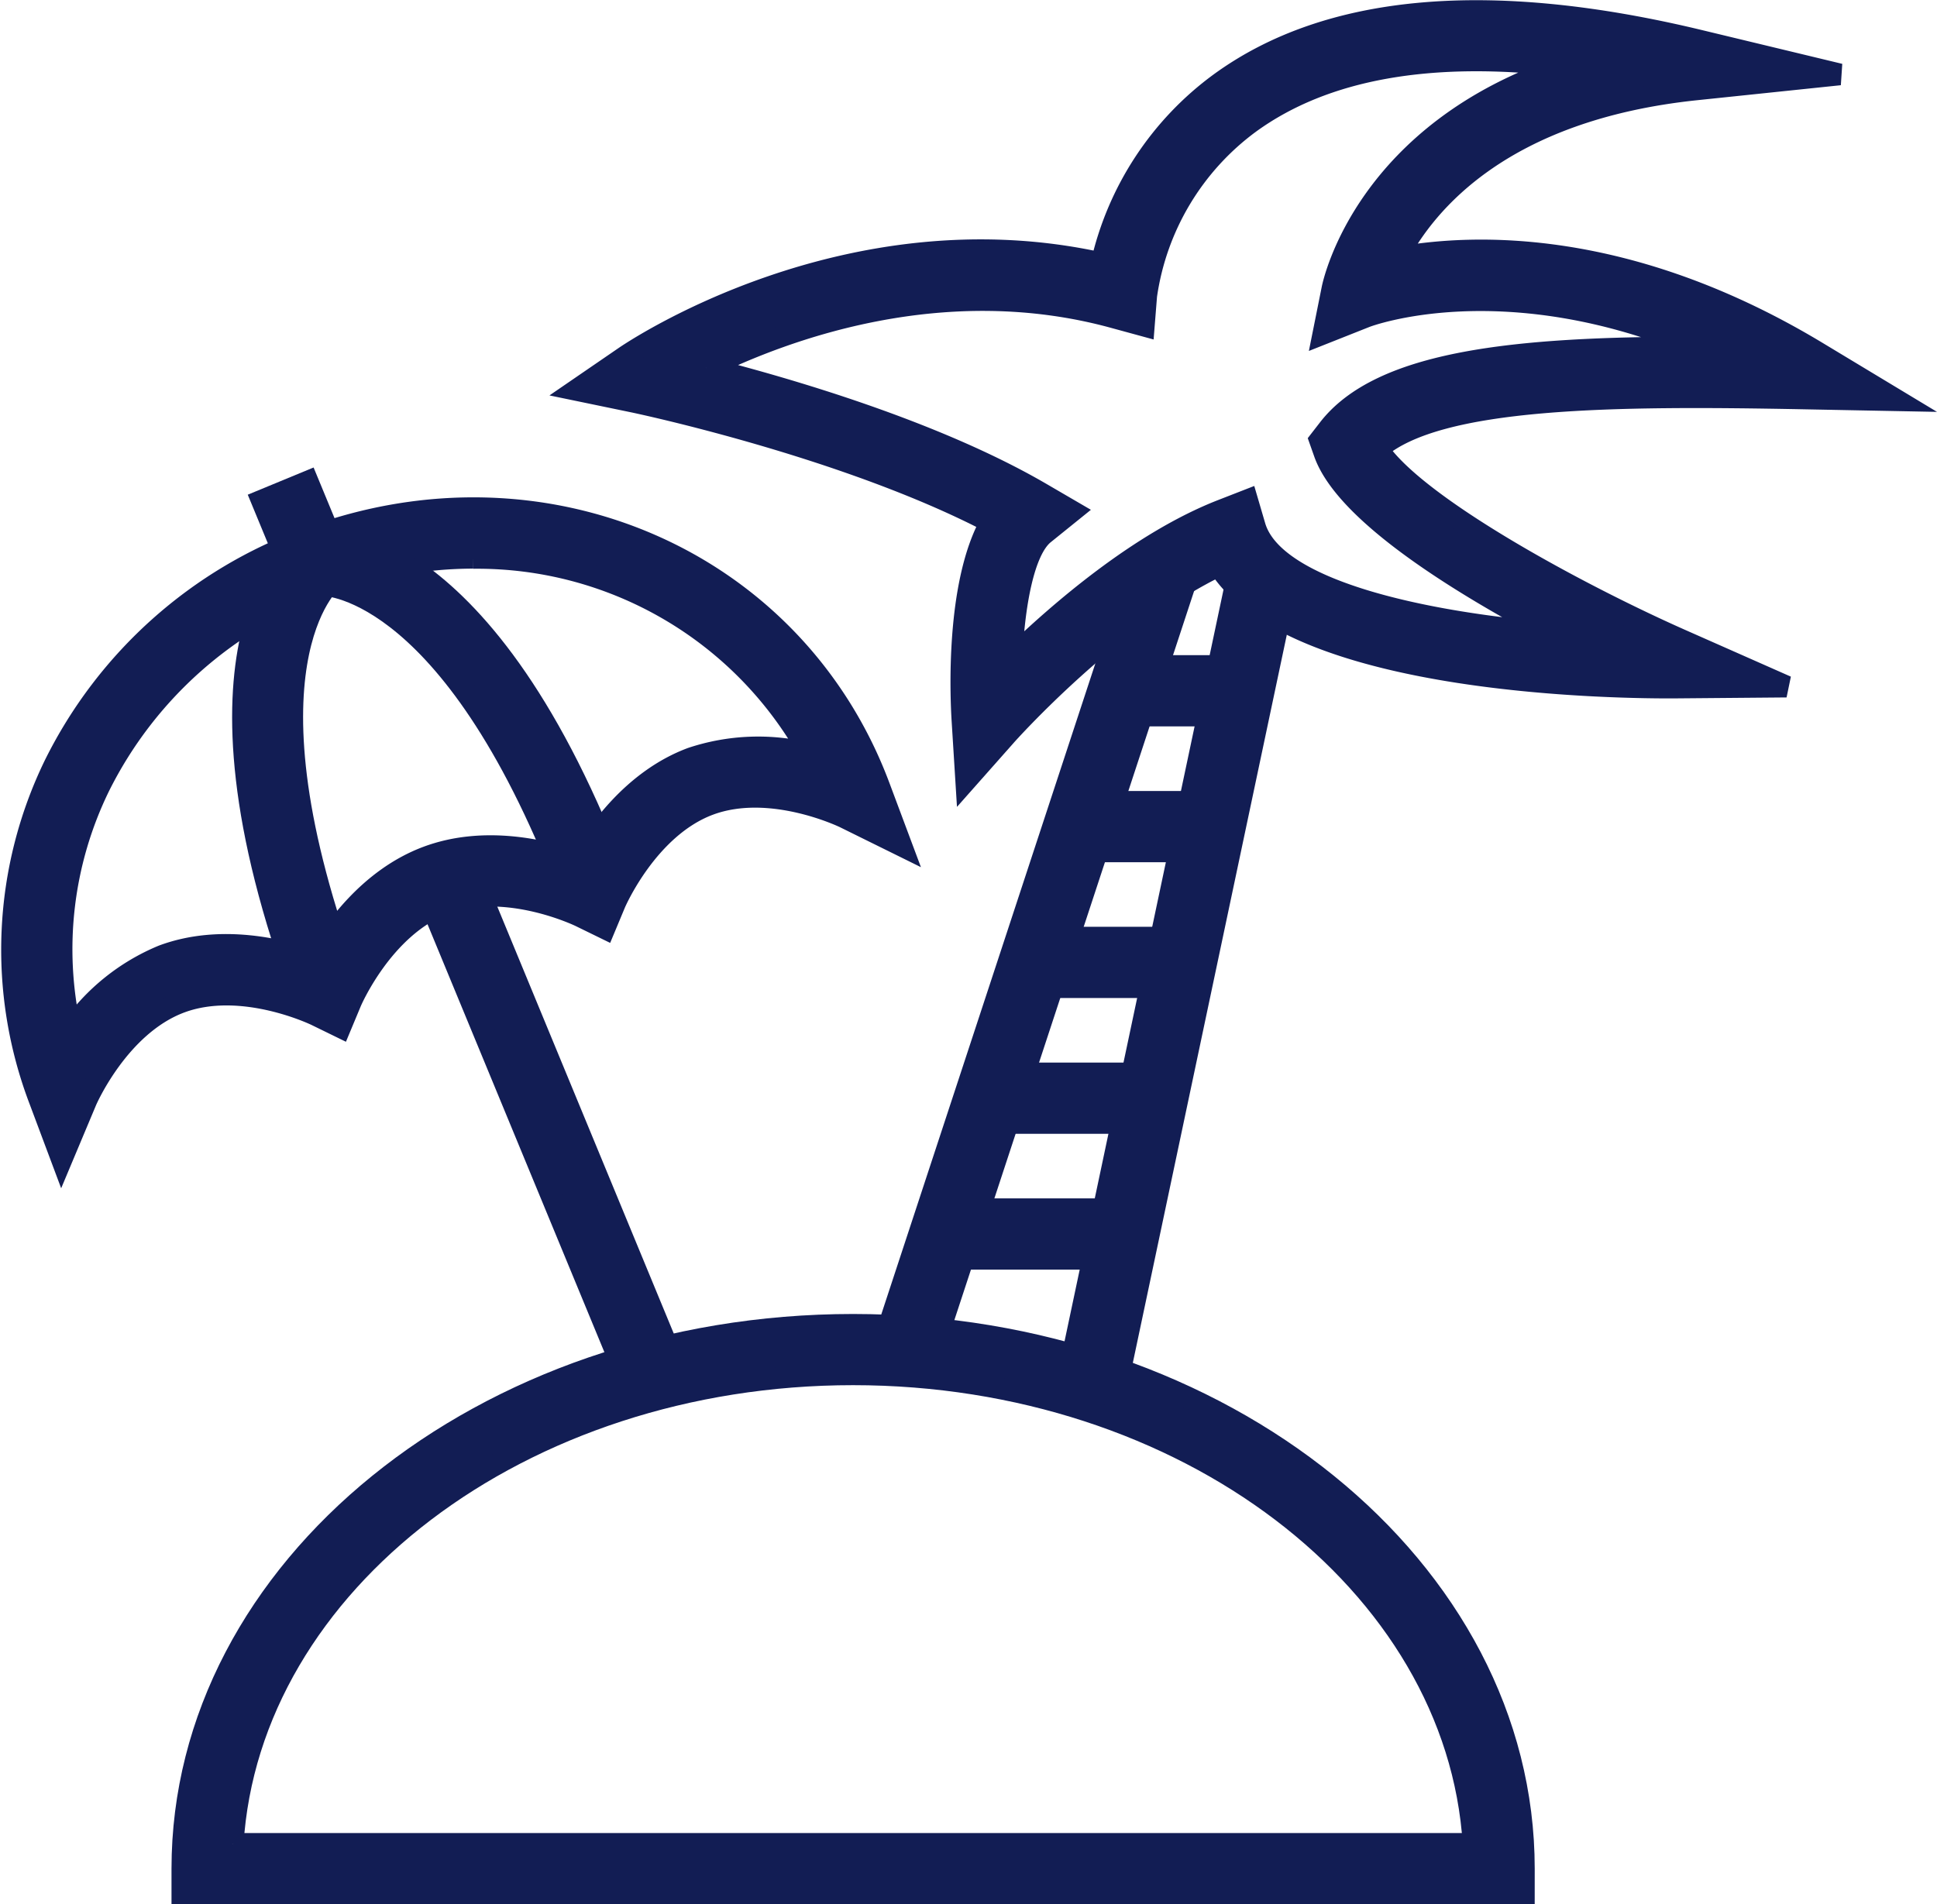 <svg xmlns="http://www.w3.org/2000/svg" width="133.743" height="131.514" viewBox="0 0 133.743 131.514"><g transform="translate(-636.729 -8931.235)"><path d="M100.945,65.366H8.321v-1.71C8.321,42.943,29.1,26.1,54.63,26.1s46.316,16.846,46.316,37.559Zm-89.15-3.419h85.68C96.35,43.914,77.562,29.516,54.63,29.516s-41.713,14.4-42.835,32.43" transform="translate(641 8996.633)" fill="#121d54" stroke="#121d54" stroke-width="1.5"/><path d="M42.742,53.111,42.486,49c-.109-1.727-.434-9.444,1.963-13.7-10.069-5.255-24.522-8.288-24.676-8.319l-3.929-.814,3.31-2.27c.639-.441,15.386-10.377,32.937-6.472A21.29,21.29,0,0,1,60.276,4.976c7.461-5.436,18.6-6.428,33.111-2.93l9.669,2.328L93.164,5.407c-13.41,1.4-18.7,7.83-20.682,11.635,5.207-.957,15.916-1.388,29.046,6.541l5.46,3.293-6.377-.123c-13.14-.256-25.267-.164-29.459,3.491,2.653,4.014,13.964,10.1,20.993,13.208l7.235,3.2-7.908.068c-2.8,0-26-.024-31.288-8.425C52.777,41.841,45.546,49.941,45.471,50.03ZM24.788,24.646c5.679,1.443,15.766,4.383,23.1,8.647l2.147,1.251L48.107,36.1c-1.416,1.142-2.072,4.951-2.236,8.6,3.289-3.19,8.873-8.021,14.535-10.23l1.737-.677.523,1.785c1.3,4.424,11.447,6.647,20.72,7.409-6.288-3.3-14.432-8.267-15.909-12.483l-.308-.872.568-.732c3.617-4.729,12.969-5.662,25.254-5.662.14,0,.28,0,.421,0-13.536-5.758-22.97-2.171-23.079-2.13l-2.923,1.159.619-3.087c.106-.513,2.363-10.852,16.1-15.383C74.786,2.675,67.493,3.974,62.341,7.7a17.965,17.965,0,0,0-7.17,11.957l-.164,2.062-1.993-.544c-11.8-3.262-22.734.766-28.225,3.47" transform="translate(660.699 8932)" fill="#121d54" stroke="#121d54" stroke-width="1.5"/><path d="M27.008,52.039,13.129,18.446l3.156-1.31L30.167,50.729Z" transform="translate(653.011 8974.393)" fill="#121d54" stroke="#121d54" stroke-width="1.5"/><rect width="3.419" height="5.156" transform="translate(654.815 8965.807) rotate(-22.45)" fill="#121d54" stroke="#121d54" stroke-width="1.5"/><path d="M8.312,54.8,6.8,50.762a29.159,29.159,0,0,1,1.039-23.2A31.5,31.5,0,0,1,25.326,11.955C41.577,5.9,58.895,13.421,64.759,29.105l1.511,4.041L62.4,31.235c-.051-.027-5.139-2.5-9.4-.9s-6.49,6.8-6.507,6.849l-.7,1.679-1.638-.8c-.048-.027-5.136-2.5-9.406-.9s-6.486,6.8-6.5,6.849l-.7,1.679-1.638-.8c-.048-.027-5.142-2.493-9.406-.9S10,50.769,9.981,50.823ZM36.729,13.288a29.084,29.084,0,0,0-10.206,1.874,28.1,28.1,0,0,0-15.615,13.9,25.6,25.6,0,0,0-1.99,16.849,14.484,14.484,0,0,1,6.373-5.139c4.017-1.494,8.3-.414,10.551.393,1.163-2.082,3.686-5.71,7.7-7.211s8.3-.417,10.548.39c1.166-2.082,3.689-5.71,7.707-7.211a14.528,14.528,0,0,1,8.172-.3,26.249,26.249,0,0,0-23.24-13.536" transform="translate(632.68 8956.468)" fill="#121d54" stroke="#121d54" stroke-width="1.5"/><path d="M13.771,42.3c-9.232-24.71-.516-31.487-.14-31.76l2.024,2.752-1.012-1.378,1.043,1.357c-.072.055-6.907,5.9,1.289,27.832Z" transform="translate(643.961 8958.062)" fill="#121d54" stroke="#121d54" stroke-width="1.5"/><path d="M28.512,35.719C20.443,14.127,11.6,13.861,11.242,13.861h-.01L11,10.452c.465-.051,11.488-.626,20.72,24.071Z" transform="translate(647.762 8957.779)" fill="#121d54" stroke="#121d54" stroke-width="1.5"/><rect width="54.986" height="3.421" transform="translate(710.619 9025.663) rotate(-78.061)" fill="#121d54" stroke="#121d54" stroke-width="1.5"/><rect width="55.158" height="3.416" transform="translate(697.957 9023.262) rotate(-71.801)" fill="#121d54" stroke="#121d54" stroke-width="1.5"/><rect width="12.408" height="3.419" transform="translate(701.799 9014.749)" fill="#121d54" stroke="#121d54" stroke-width="1.5"/><rect width="11.081" height="3.419" transform="translate(705.128 9005.37)" fill="#121d54" stroke="#121d54" stroke-width="1.5"/><rect width="9.957" height="3.419" transform="translate(708.25 8995.992)" fill="#121d54" stroke="#121d54" stroke-width="1.5"/><rect width="8.903" height="3.419" transform="translate(711.299 8986.614)" fill="#121d54" stroke="#121d54" stroke-width="1.5"/><rect width="7.82" height="3.419" transform="translate(714.385 8977.232)" fill="#121d54" stroke="#121d54" stroke-width="1.5"/></g></svg>